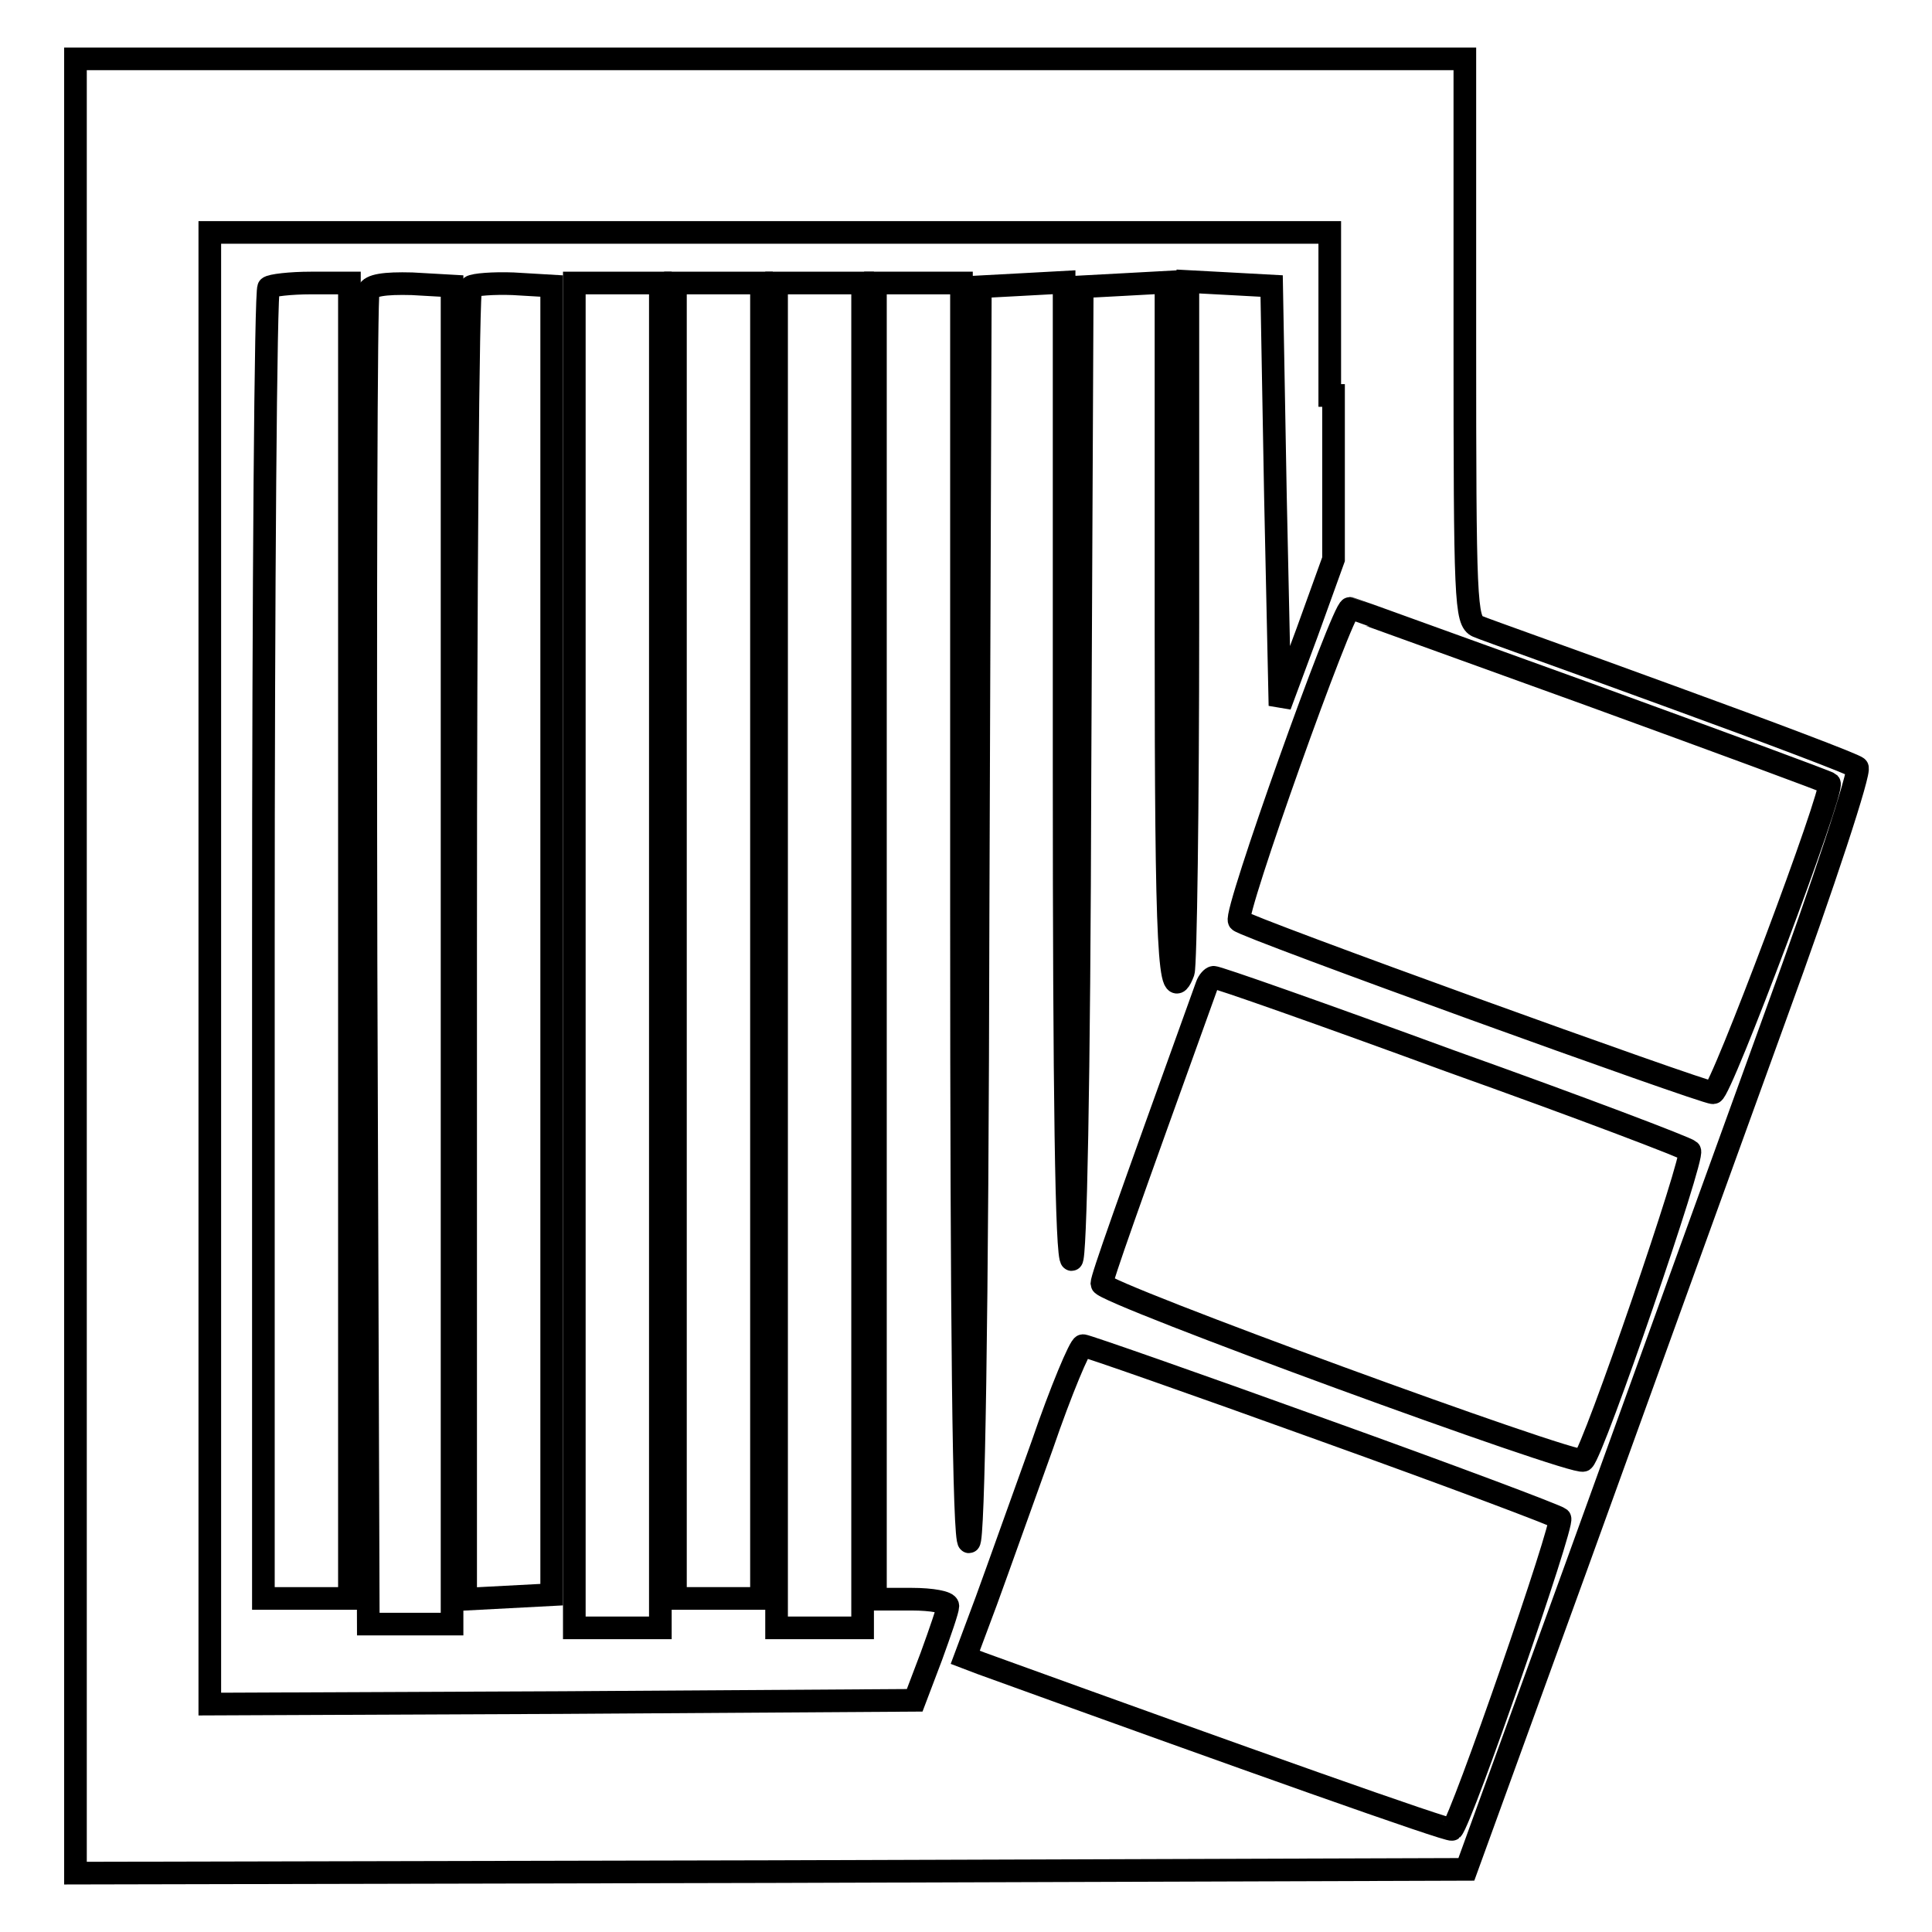 <?xml version="1.0" encoding="utf-8"?>
<!-- Svg Vector Icons : http://www.onlinewebfonts.com/icon -->
<!DOCTYPE svg PUBLIC "-//W3C//DTD SVG 1.1//EN" "http://www.w3.org/Graphics/SVG/1.1/DTD/svg11.dtd">
<svg version="1.1" xmlns="http://www.w3.org/2000/svg" xmlns:xlink="http://www.w3.org/1999/xlink" x="0px" y="0px" viewBox="0 0 256 256" enable-background="new 0 0 256 256" xml:space="preserve">
<g> <g> <path stroke-width="3" fill-opacity="0" stroke="#000000"  d="M10,128v120.2l92.1-0.2l92.2-0.3l14.6-40.2c8-22.1,19.8-54.8,26.3-72.7c6.5-17.8,11.4-32.8,10.9-33.1  c-0.4-0.4-11.5-4.6-24.7-9.4c-13.1-4.8-24.7-8.9-25.6-9.3c-1.6-0.7-1.7-3.4-1.7-37.9V7.8h-92H10V128z M176.7,52.4v21.7l-3.5,9.7  l-3.6,9.7L169,65.7l-0.5-27.8l-5.5-0.3l-5.6-0.3v45c0,24.7-0.3,45.6-0.6,46.5c-1.9,5-2.3-2.6-2.3-44.9V37.4l-5.5,0.3l-5.6,0.3  l-0.3,64.4c-0.1,41.9-0.6,64.5-1.1,64.5c-0.7,0-1-22.5-1-64.7V37.4l-5.5,0.3l-5.6,0.3l-0.3,83.1c-0.1,54.3-0.6,83.2-1.2,83.2  c-0.7,0-1-28.7-1-83.4V37.5h-5.7h-5.7v87.2v87.2h4.8c2.7,0,4.8,0.4,4.8,0.9c0,0.5-1,3.4-2.2,6.7l-2.2,5.8l-46.7,0.3l-46.7,0.2  v-97.5V30.8h74.2h74.2V52.4z M210.5,92c17.3,6.3,31.7,11.6,31.9,11.8c0.7,0.8-14.4,41-15.4,41c-1.3,0-62.2-22-62.8-22.8  c-0.8-0.8,13.7-41.4,14.7-41.4C179,80.6,193.3,85.8,210.5,92z M192.2,140.6c17.1,6.1,31.3,11.5,31.7,11.9  c0.7,0.6-12.7,39.7-14.1,41c-0.9,0.8-63.8-22.2-63.8-23.4c0-0.8,3.2-9.8,13.9-39.5c0.2-0.6,0.7-1.1,0.9-1.1  C161.1,129.4,175.3,134.4,192.2,140.6z M175.1,189.4c17,6.1,31.1,11.4,31.6,11.8c0.6,0.6-13,39.9-14.3,41.2  c-0.3,0.3-27.6-9.4-62.4-22l-2.1-0.8l2.8-7.5c1.5-4.1,4.8-13.4,7.4-20.6c2.5-7.3,5-13.2,5.4-13.2  C143.9,178.3,158.2,183.3,175.1,189.4z"/> <path stroke-width="3" fill-opacity="0" stroke="#000000"  d="M35.6,38.1c-0.4,0.3-0.7,39.6-0.7,87.2v86.5h5.7h5.7v-87.2V37.5h-5.1C38.5,37.5,35.9,37.8,35.6,38.1z"/> <path stroke-width="3" fill-opacity="0" stroke="#000000"  d="M48.8,38.6c-0.3,0.7-0.4,40.7-0.3,88.9l0.3,87.7h5.6h5.5v-88.6V37.9l-5.3-0.3  C50.9,37.5,49.1,37.8,48.8,38.6z"/> <path stroke-width="3" fill-opacity="0" stroke="#000000"  d="M62.4,38c-0.4,0.4-0.7,39.7-0.7,87.3v86.6l5.7-0.3l5.7-0.3v-86.7V37.9l-5.1-0.3  C65.4,37.5,62.8,37.7,62.4,38z"/> <path stroke-width="3" fill-opacity="0" stroke="#000000"  d="M76.1,126.6v89.1h5.7h5.7v-89.1V37.5h-5.7h-5.7V126.6z"/> <path stroke-width="3" fill-opacity="0" stroke="#000000"  d="M89.5,124.6v87.2h5.7h5.7v-87.2V37.5h-5.7h-5.7V124.6z"/> <path stroke-width="3" fill-opacity="0" stroke="#000000"  d="M102.9,126.6v89.1h5.7h5.7v-89.1V37.5h-5.7h-5.7V126.6z"/> </g></g>
</svg>